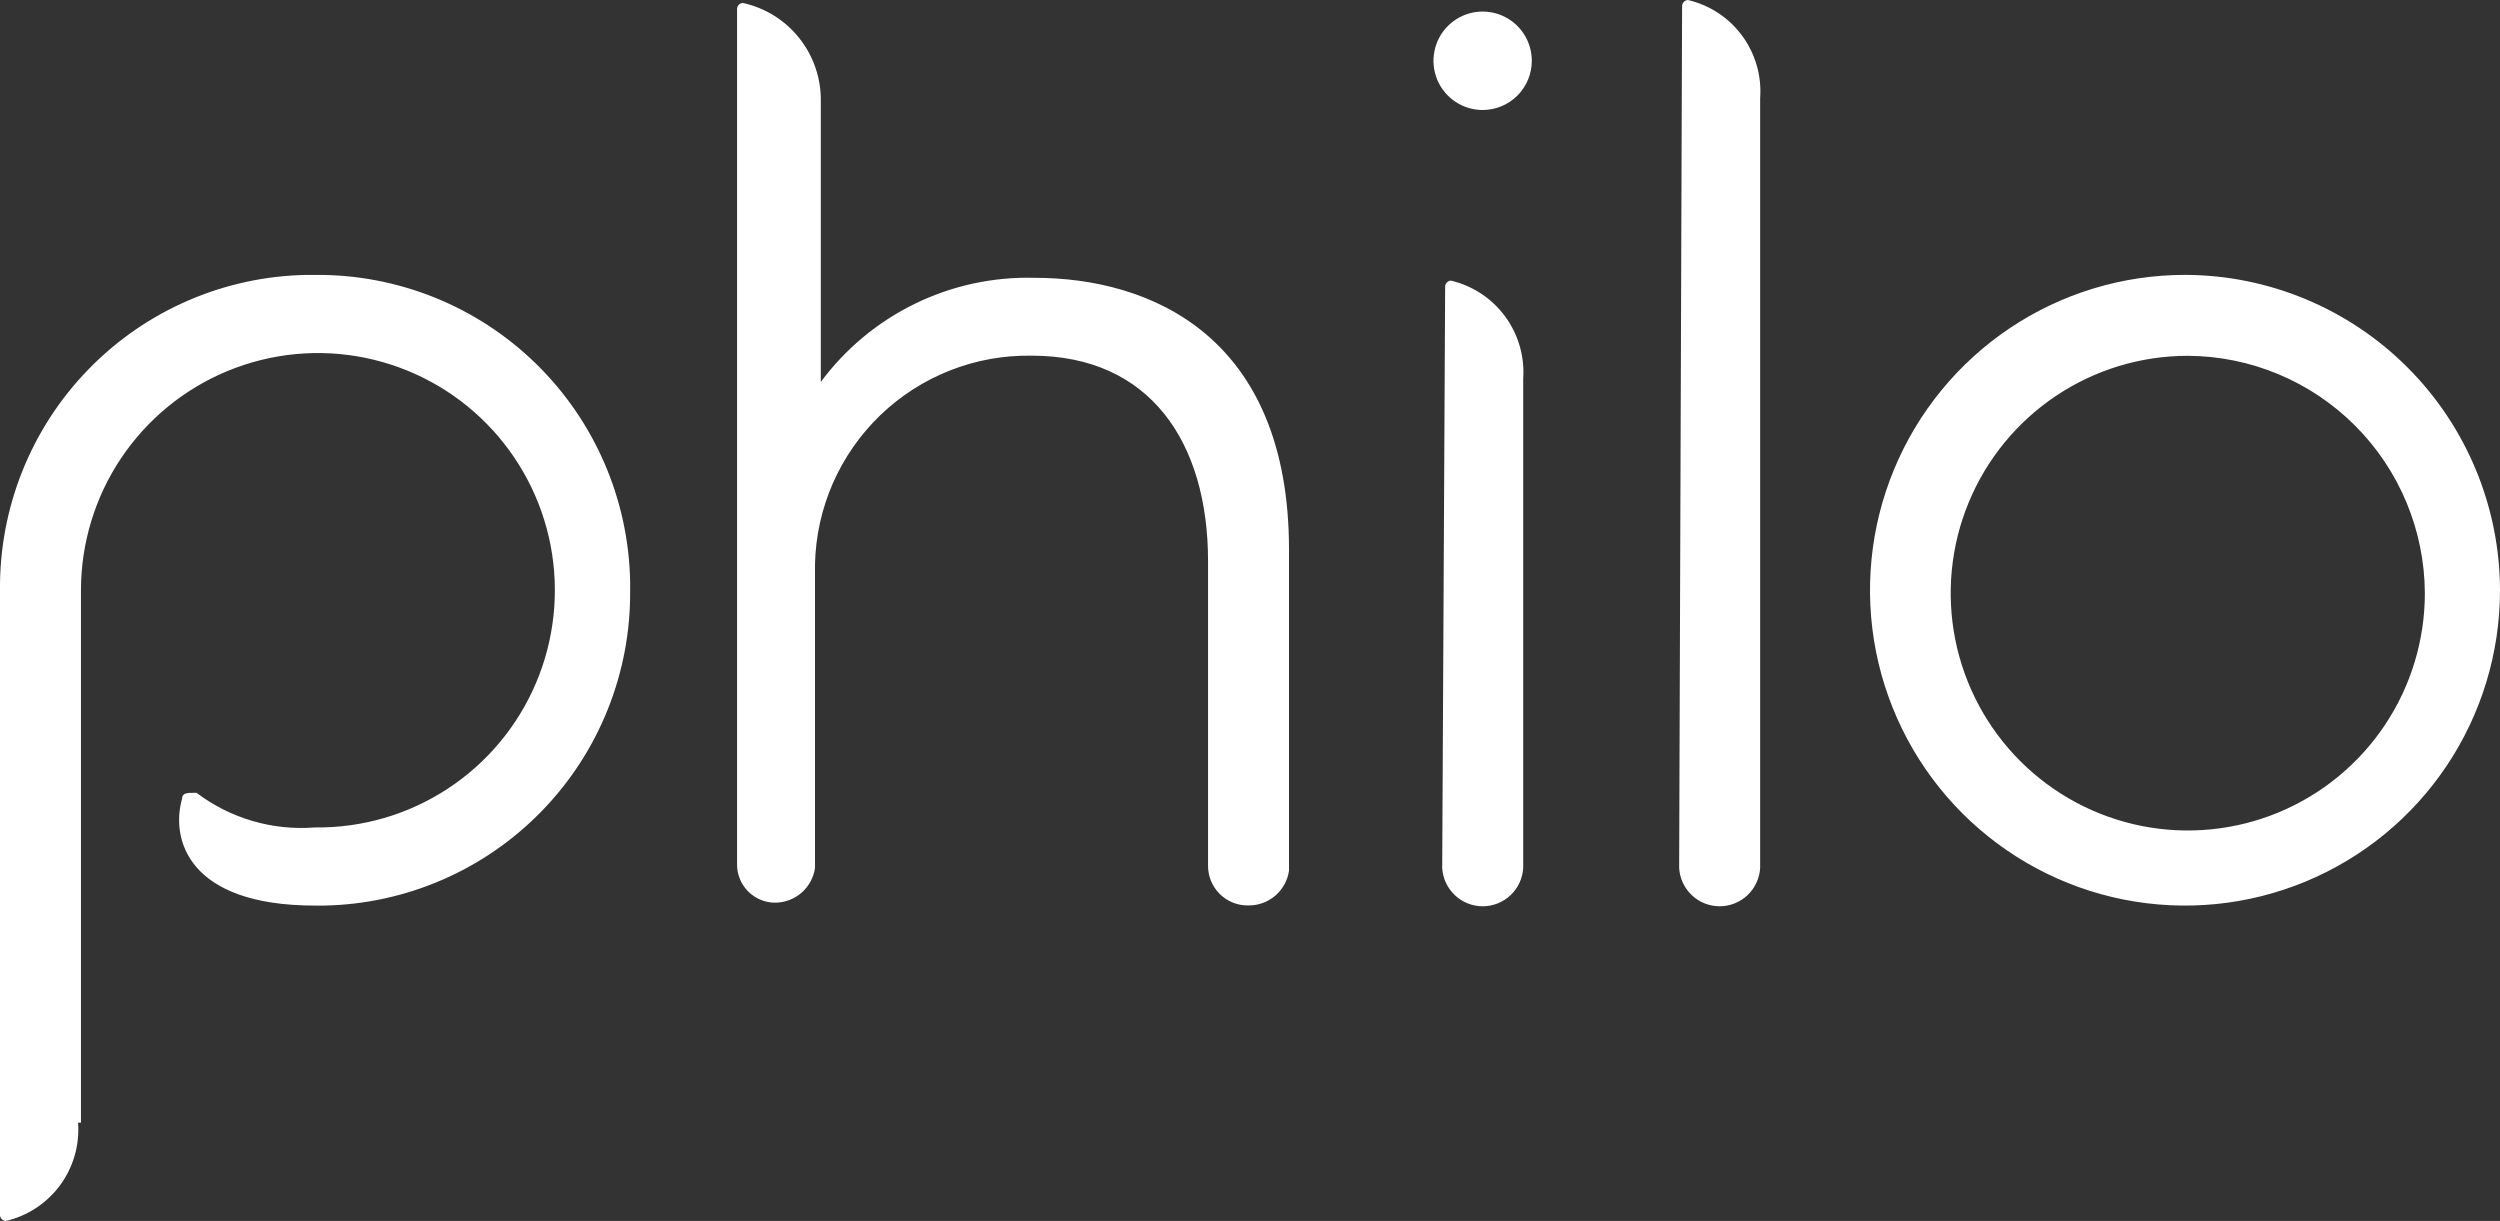 <svg width="86" height="42" viewBox="0 0 86 42" fill="none" xmlns="http://www.w3.org/2000/svg">
<rect x="0" y="0" width="86" height="42" fill="#333333" stroke="none"/>
<g id="Philo" clip-path="url(#clip0)">
<path id="Union" fill-rule="evenodd" clip-rule="evenodd" d="M57.763 29.861C57.784 30.216 57.94 30.55 58.199 30.795C58.458 31.039 58.8 31.176 59.156 31.176C59.512 31.176 59.854 31.039 60.113 30.795C60.372 30.55 60.528 30.216 60.549 29.861V3.382C60.606 2.614 60.387 1.851 59.931 1.231C59.476 0.61 58.813 0.174 58.064 0C58.012 0.003 57.963 0.026 57.926 0.063C57.889 0.1 57.867 0.149 57.864 0.201L57.763 29.856V29.861ZM25.551 0.101C25.5 0.104 25.453 0.126 25.417 0.162C25.381 0.198 25.359 0.246 25.355 0.297V29.76C25.36 30.101 25.498 30.427 25.739 30.668C25.98 30.909 26.305 31.047 26.645 31.052C26.982 31.055 27.308 30.936 27.564 30.718C27.82 30.498 27.987 30.194 28.036 29.861V19.41C28.078 17.47 28.887 15.625 30.285 14.281C31.683 12.936 33.556 12.201 35.494 12.235C39.569 12.235 41.557 15.225 41.557 19.305V29.756C41.553 29.94 41.586 30.123 41.655 30.294C41.724 30.465 41.827 30.62 41.957 30.75C42.087 30.88 42.243 30.983 42.414 31.051C42.585 31.119 42.768 31.152 42.952 31.147C43.289 31.15 43.615 31.03 43.871 30.81C44.126 30.59 44.294 30.285 44.342 29.952V18.912C44.342 11.546 39.565 9.557 35.594 9.557C34.17 9.518 32.758 9.823 31.477 10.447C30.197 11.07 29.085 11.994 28.236 13.139V3.482C28.247 2.695 27.985 1.929 27.496 1.312C27.007 0.696 26.32 0.268 25.551 0.101ZM52.409 1.15C52.595 1.428 52.694 1.756 52.694 2.091C52.694 2.54 52.516 2.97 52.199 3.288C51.882 3.605 51.451 3.784 51.003 3.784C50.668 3.784 50.341 3.685 50.063 3.499C49.785 3.312 49.568 3.048 49.44 2.739C49.312 2.429 49.279 2.089 49.344 1.76C49.409 1.432 49.57 1.13 49.807 0.893C50.044 0.657 50.345 0.495 50.673 0.43C51.001 0.365 51.341 0.398 51.65 0.526C51.959 0.655 52.223 0.872 52.409 1.15ZM84.174 26.331C85.365 24.547 86 22.45 86 20.304C85.994 17.429 84.85 14.673 82.819 12.64C80.789 10.607 78.036 9.462 75.164 9.456C73.021 9.456 70.926 10.092 69.144 11.284C67.362 12.476 65.973 14.171 65.153 16.153C64.333 18.135 64.118 20.316 64.536 22.42C64.954 24.525 65.987 26.458 67.502 27.975C69.017 29.492 70.948 30.525 73.05 30.944C75.152 31.362 77.331 31.147 79.311 30.326C81.291 29.505 82.983 28.115 84.174 26.331ZM70.732 13.614C72.074 12.717 73.651 12.239 75.264 12.24C77.424 12.251 79.491 13.115 81.017 14.644C82.543 16.173 83.405 18.243 83.415 20.404C83.415 22.02 82.937 23.598 82.041 24.941C81.144 26.284 79.87 27.33 78.38 27.948C76.889 28.566 75.249 28.727 73.667 28.412C72.085 28.096 70.632 27.318 69.491 26.176C68.351 25.034 67.574 23.578 67.26 21.994C66.946 20.41 67.108 18.768 67.726 17.277C68.344 15.785 69.39 14.51 70.732 13.614ZM50.048 30.795C49.789 30.551 49.633 30.216 49.612 29.861L49.713 9.853C49.716 9.802 49.737 9.753 49.773 9.716C49.809 9.68 49.857 9.657 49.908 9.652C50.658 9.828 51.321 10.265 51.777 10.886C52.233 11.507 52.453 12.27 52.398 13.039V29.861C52.377 30.216 52.221 30.551 51.962 30.795C51.703 31.04 51.361 31.176 51.005 31.176C50.649 31.176 50.307 31.04 50.048 30.795ZM2.068 40.77C2.524 40.15 2.743 39.387 2.685 38.619H2.785V20.305C2.786 18.686 3.266 17.105 4.166 15.761C5.067 14.417 6.346 13.371 7.841 12.757C9.336 12.142 10.98 11.986 12.564 12.309C14.148 12.633 15.6 13.42 16.735 14.571C17.871 15.722 18.64 17.186 18.943 18.775C19.246 20.364 19.07 22.008 18.438 23.497C17.805 24.987 16.745 26.254 15.391 27.138C14.038 28.023 12.452 28.484 10.836 28.464C9.378 28.579 7.928 28.155 6.761 27.273H6.665C6.464 27.273 6.264 27.273 6.264 27.47C5.867 28.866 6.464 31.152 10.836 31.152H11.137C13.968 31.101 16.663 29.932 18.637 27.9C20.611 25.869 21.704 23.139 21.677 20.305V20.008C21.624 17.174 20.455 14.475 18.425 12.499C16.395 10.523 13.667 9.43 10.836 9.457H10.54C7.709 9.508 5.013 10.677 3.039 12.709C1.065 14.74 -0.027 17.47 -2.01452e-06 20.305V41.804C0.003 41.856 0.026 41.905 0.063 41.941C0.1 41.977 0.149 41.998 0.201 42.001C0.95 41.827 1.612 41.39 2.068 40.77Z" fill="white"/>
</g>
<defs>
<clipPath id="clip0">
<rect width="86" height="42" fill="white"/>
</clipPath>
</defs>
</svg>
